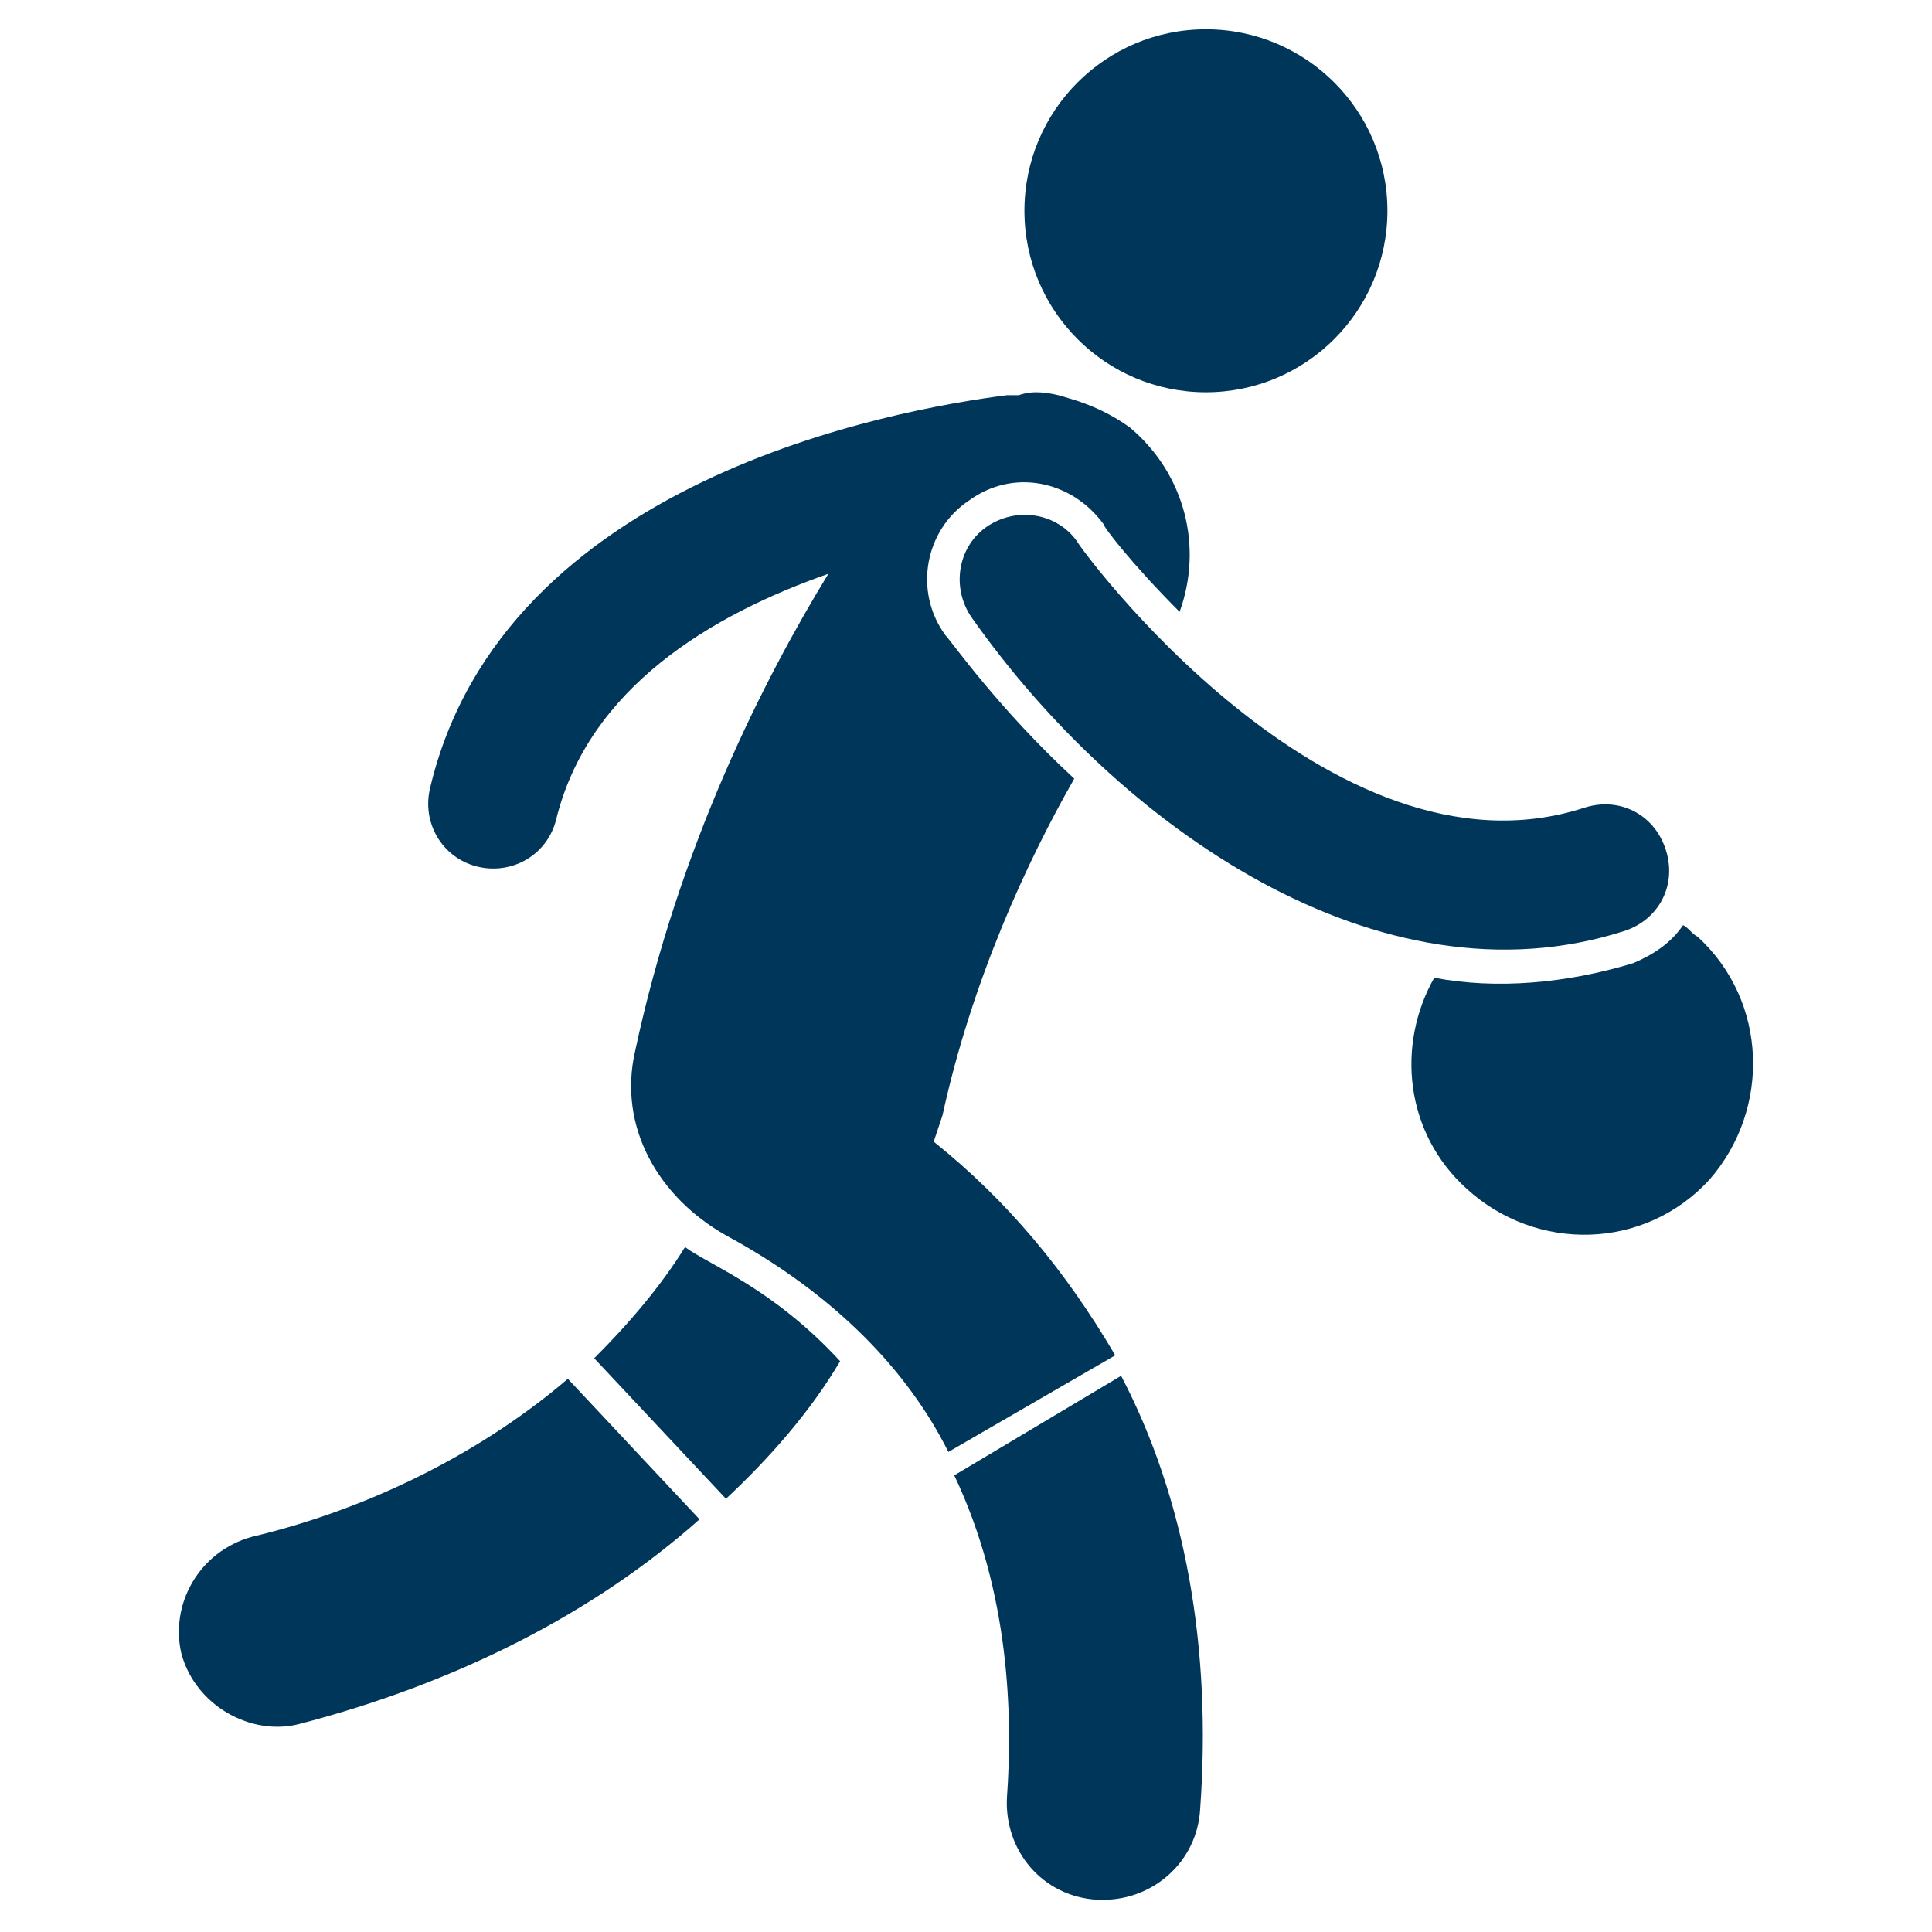 <svg width="25" height="25" viewBox="0 0 25 25" fill="none" xmlns="http://www.w3.org/2000/svg">
<path d="M3.257 19.887C2.575 20.077 2.196 20.759 2.348 21.402C2.537 22.084 3.257 22.463 3.863 22.311C5.908 21.781 7.689 20.872 9.052 19.66L7.348 17.842C6.287 18.751 4.848 19.509 3.257 19.887Z" fill="#00365A"/>
<path d="M8.864 16.137C8.561 16.629 8.144 17.122 7.689 17.576L9.394 19.394C9.962 18.864 10.492 18.258 10.871 17.614C10 16.667 9.167 16.364 8.864 16.137Z" fill="#00365A"/>
<path d="M15.604 5.076C16.901 5.076 17.953 4.024 17.953 2.727C17.953 1.43 16.901 0.379 15.604 0.379C14.307 0.379 13.256 1.43 13.256 2.727C13.256 4.024 14.307 5.076 15.604 5.076Z" fill="#00365A"/>
<path d="M21.968 12.122C21.892 12.084 21.854 12.009 21.779 11.971C21.627 12.198 21.4 12.35 21.135 12.463C20.263 12.728 19.354 12.804 18.559 12.652C18.066 13.524 18.18 14.66 18.976 15.38C19.885 16.213 21.286 16.175 22.119 15.266C22.915 14.357 22.877 12.956 21.968 12.122Z" fill="#00365A"/>
<path d="M13.939 7.008C13.673 6.63 13.143 6.554 12.764 6.819C12.386 7.084 12.31 7.615 12.575 7.993C14.469 10.683 17.84 13.069 21.022 12.046C21.477 11.895 21.704 11.44 21.552 10.986C21.401 10.531 20.946 10.304 20.492 10.455C17.196 11.516 13.939 7.046 13.939 7.008Z" fill="#00365A"/>
<path d="M12.082 14.773C12.12 14.659 12.158 14.546 12.196 14.432C12.575 12.69 13.294 11.137 13.901 10.076C12.916 9.167 12.31 8.296 12.234 8.22C11.817 7.652 11.969 6.856 12.537 6.478C13.105 6.061 13.863 6.213 14.279 6.781C14.279 6.819 14.658 7.311 15.264 7.917C15.567 7.084 15.34 6.137 14.62 5.531C14.355 5.341 14.09 5.228 13.825 5.152C13.711 5.114 13.56 5.076 13.408 5.076C13.37 5.076 13.294 5.076 13.181 5.114C13.143 5.114 13.067 5.114 13.029 5.114C11.552 5.303 6.514 6.213 5.567 10.19C5.454 10.644 5.719 11.099 6.173 11.213C6.628 11.326 7.082 11.061 7.196 10.607C7.613 8.902 9.204 7.955 10.719 7.425C9.885 8.788 8.787 10.947 8.219 13.599C7.992 14.584 8.522 15.493 9.393 15.985C10.794 16.743 11.742 17.728 12.272 18.788L14.431 17.538C13.787 16.44 13.029 15.531 12.082 14.773Z" fill="#00365A"/>
<path d="M12.348 19.091C13.067 20.606 13.105 22.197 13.03 23.257C12.992 23.939 13.484 24.545 14.204 24.583H14.28C14.923 24.583 15.492 24.091 15.53 23.409C15.681 21.326 15.34 19.394 14.507 17.803L12.348 19.091Z" fill="#00365A"/>
</svg>
